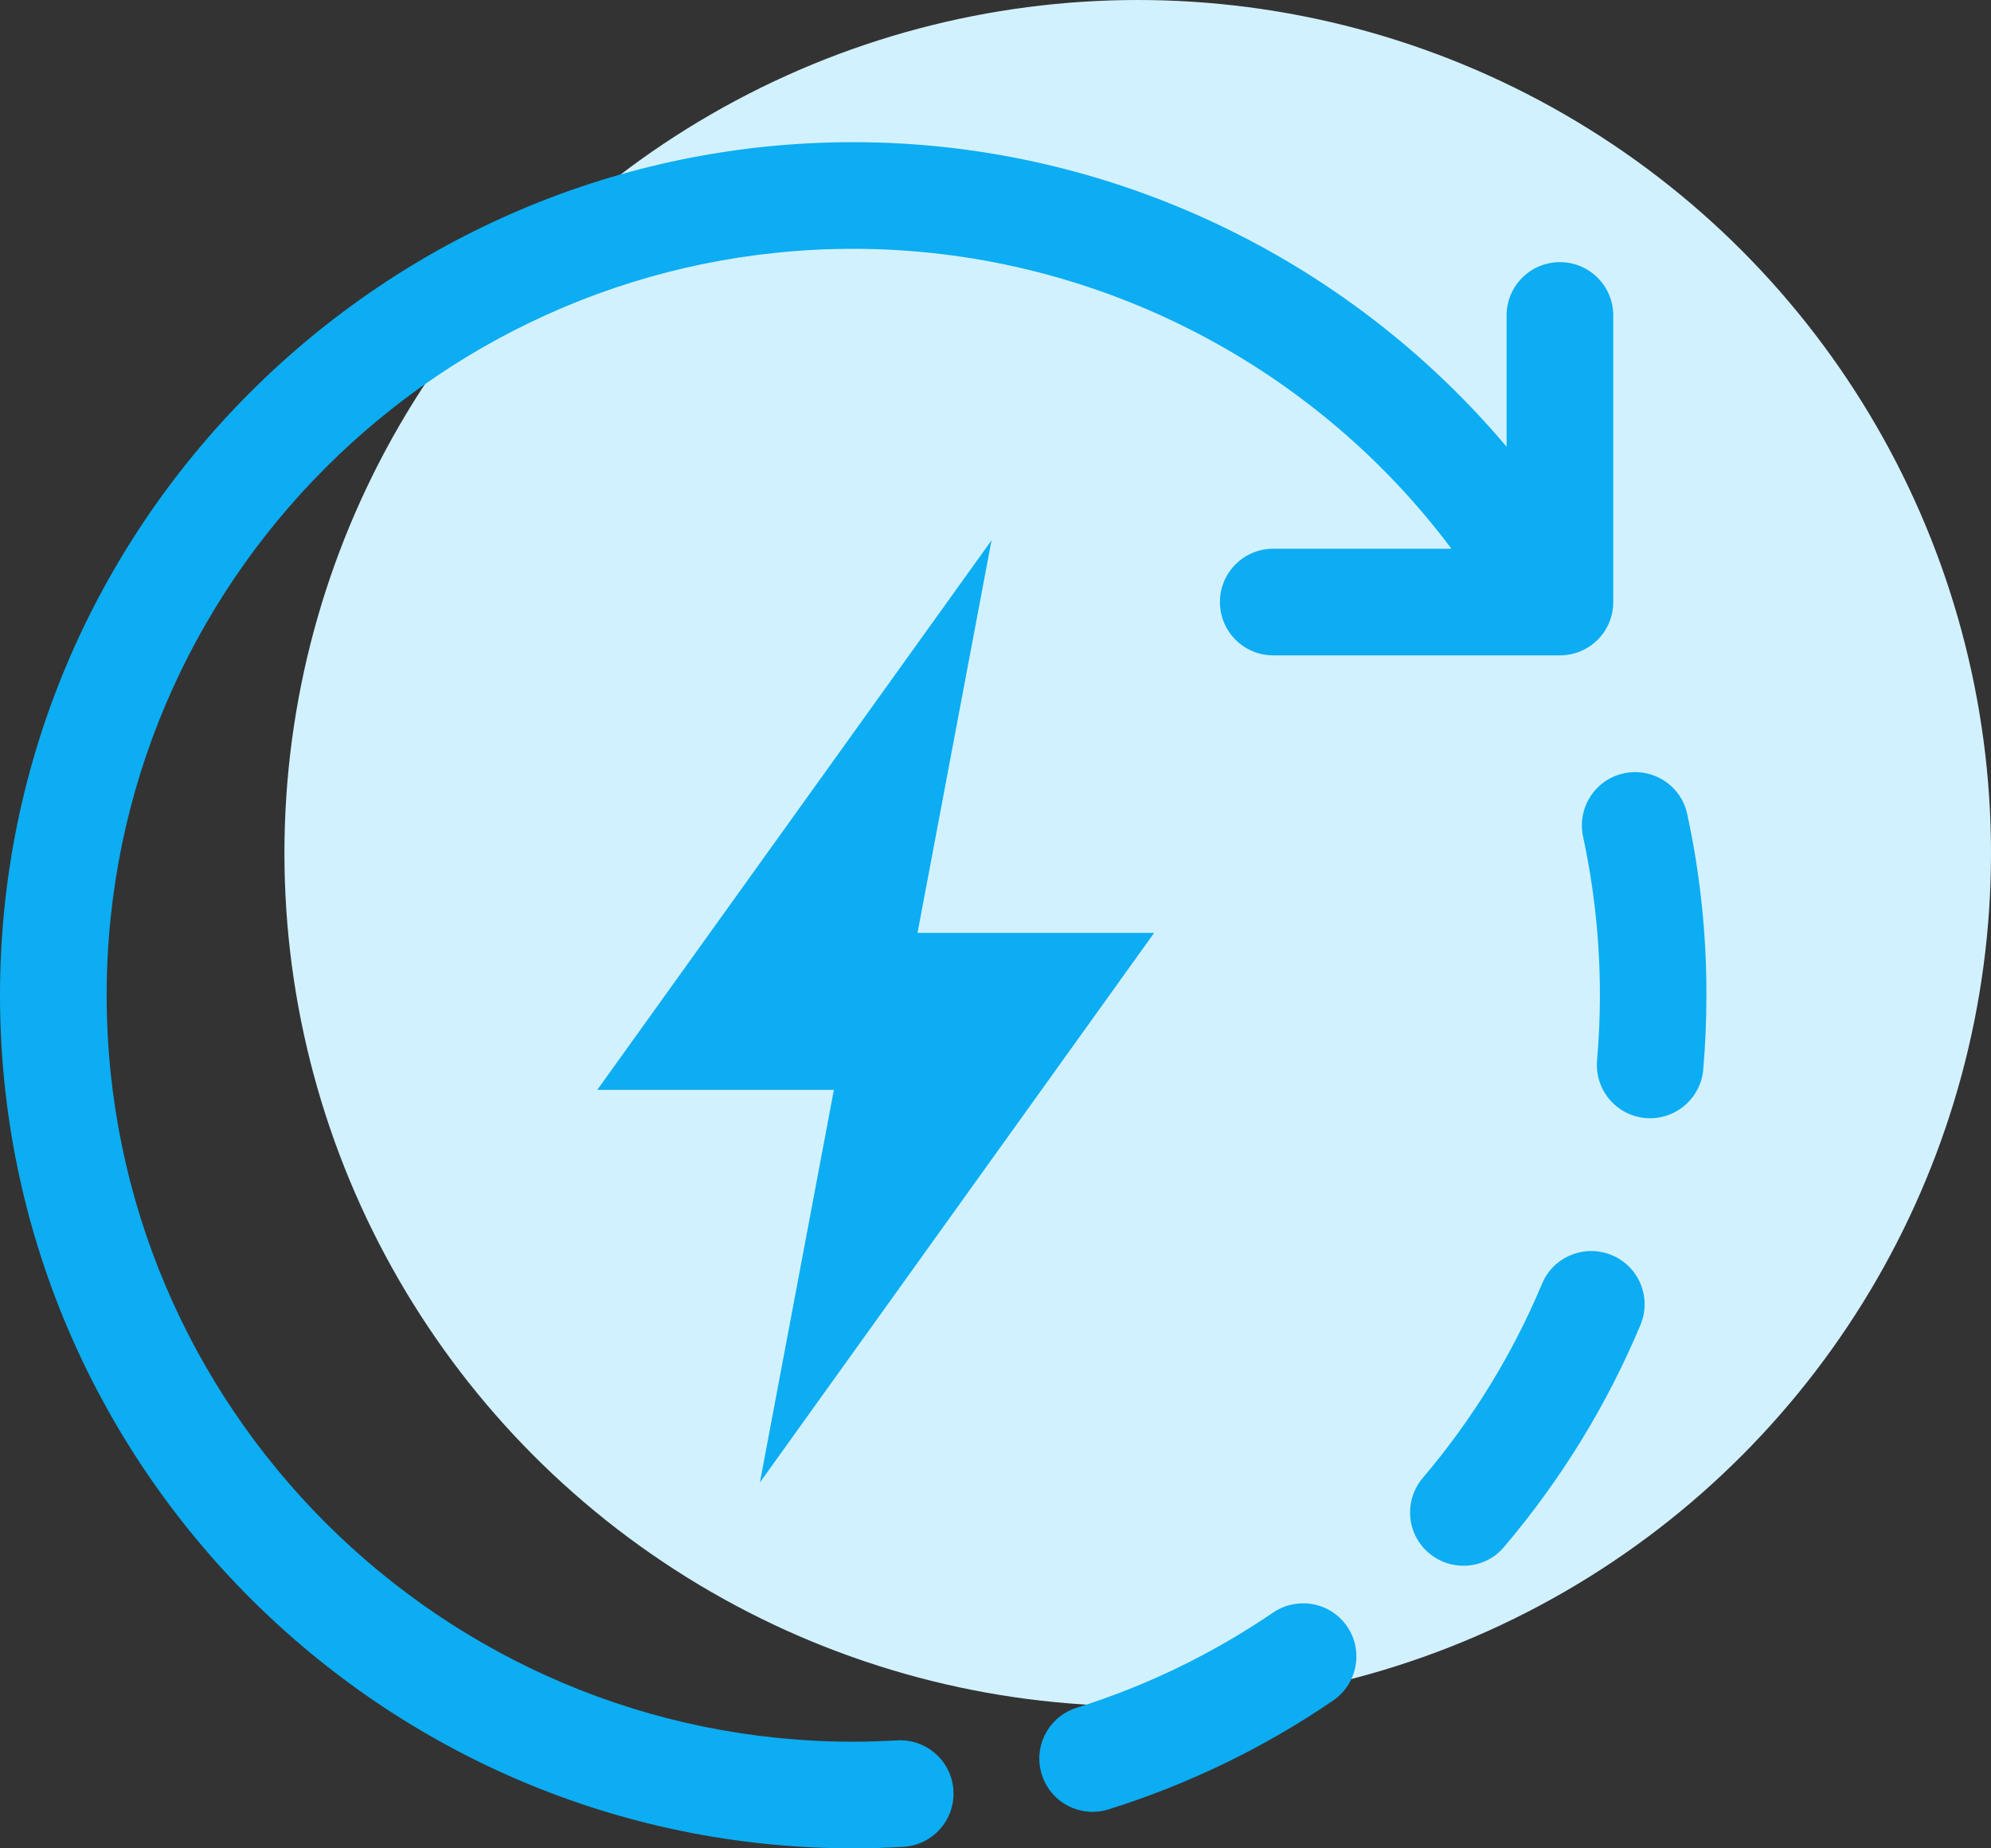 <?xml version="1.0" encoding="UTF-8"?>
<svg width="70px" height="65px" viewBox="0 0 70 65" version="1.1" xmlns="http://www.w3.org/2000/svg" xmlns:xlink="http://www.w3.org/1999/xlink">
    <rect x="0" y="0" width="70" height="65" fill="#333333" stroke="none"/>
    <!-- Generator: Sketch 56.2 (81672) - https://sketch.com -->
    <title>编组 11</title>
    <desc>Created with Sketch.</desc>
    <g id="产品中心" stroke="none" stroke-width="1" fill="none" fill-rule="evenodd">
        <g id="OCR识别" transform="translate(-1106, -1686)">
            <g id="编组-11" transform="translate(1106, 1686)">
                <circle id="椭圆形" fill="#D2F1FF" cx="40" cy="30" r="30"></circle>
                <polygon id="路径" fill="#0CADF2" fill-rule="nonzero" points="34.861 19 32.258 32.806 40.578 32.806 26.717 52.133 29.318 38.326 21 38.326"></polygon>
                <path d="M59.32,28.631 C59.104,27.617 58.102,26.979 57.094,27.195 C56.08,27.412 55.441,28.414 55.658,29.422 C56.051,31.244 56.25,33.119 56.25,35 C56.25,35.762 56.215,36.535 56.15,37.291 C56.062,38.322 56.824,39.23 57.855,39.318 C57.908,39.324 57.967,39.324 58.02,39.324 C58.98,39.324 59.801,38.586 59.883,37.607 C59.959,36.74 59.994,35.861 59.994,34.994 C60,32.855 59.771,30.711 59.32,28.631 L59.32,28.631 Z M56.672,44.141 C55.717,43.742 54.615,44.188 54.217,45.143 C53.18,47.621 51.768,49.918 50.021,51.975 C49.354,52.766 49.447,53.949 50.238,54.617 C50.59,54.916 51.023,55.062 51.451,55.062 C51.984,55.062 52.512,54.84 52.881,54.4 C54.873,52.051 56.49,49.426 57.674,46.596 C58.078,45.641 57.627,44.539 56.672,44.141 L56.672,44.141 Z M44.76,56.709 C42.627,58.162 40.307,59.287 37.857,60.055 C36.867,60.365 36.316,61.414 36.627,62.404 C36.879,63.207 37.617,63.717 38.414,63.717 C38.602,63.717 38.789,63.688 38.977,63.629 C41.777,62.75 44.438,61.467 46.869,59.803 C47.725,59.217 47.947,58.051 47.361,57.195 C46.781,56.346 45.615,56.129 44.76,56.709 L44.76,56.709 Z M31.541,61.203 C31.031,61.232 30.51,61.25 30,61.25 C15.527,61.25 3.75,49.473 3.75,35 C3.75,20.527 15.527,8.75 30,8.75 C38.309,8.75 46.113,12.723 51.029,19.297 L44.766,19.297 C43.729,19.297 42.891,20.135 42.891,21.172 C42.891,22.209 43.729,23.047 44.766,23.047 L54.844,23.047 C55.881,23.047 56.719,22.209 56.719,21.172 L56.719,11.094 C56.719,10.057 55.881,9.219 54.844,9.219 C53.807,9.219 52.969,10.057 52.969,11.094 L52.969,15.711 C47.32,9.008 38.918,5 30,5 C13.459,5 8.17124146e-14,18.459 8.17124146e-14,35 C8.17124146e-14,51.541 13.459,65 30,65 C30.58,65 31.172,64.982 31.758,64.947 C32.789,64.889 33.58,64.004 33.521,62.967 C33.463,61.936 32.578,61.145 31.541,61.203 Z" id="形状" fill="#0CADF2" fill-rule="nonzero"></path>
            </g>
        </g>
    </g>
</svg>